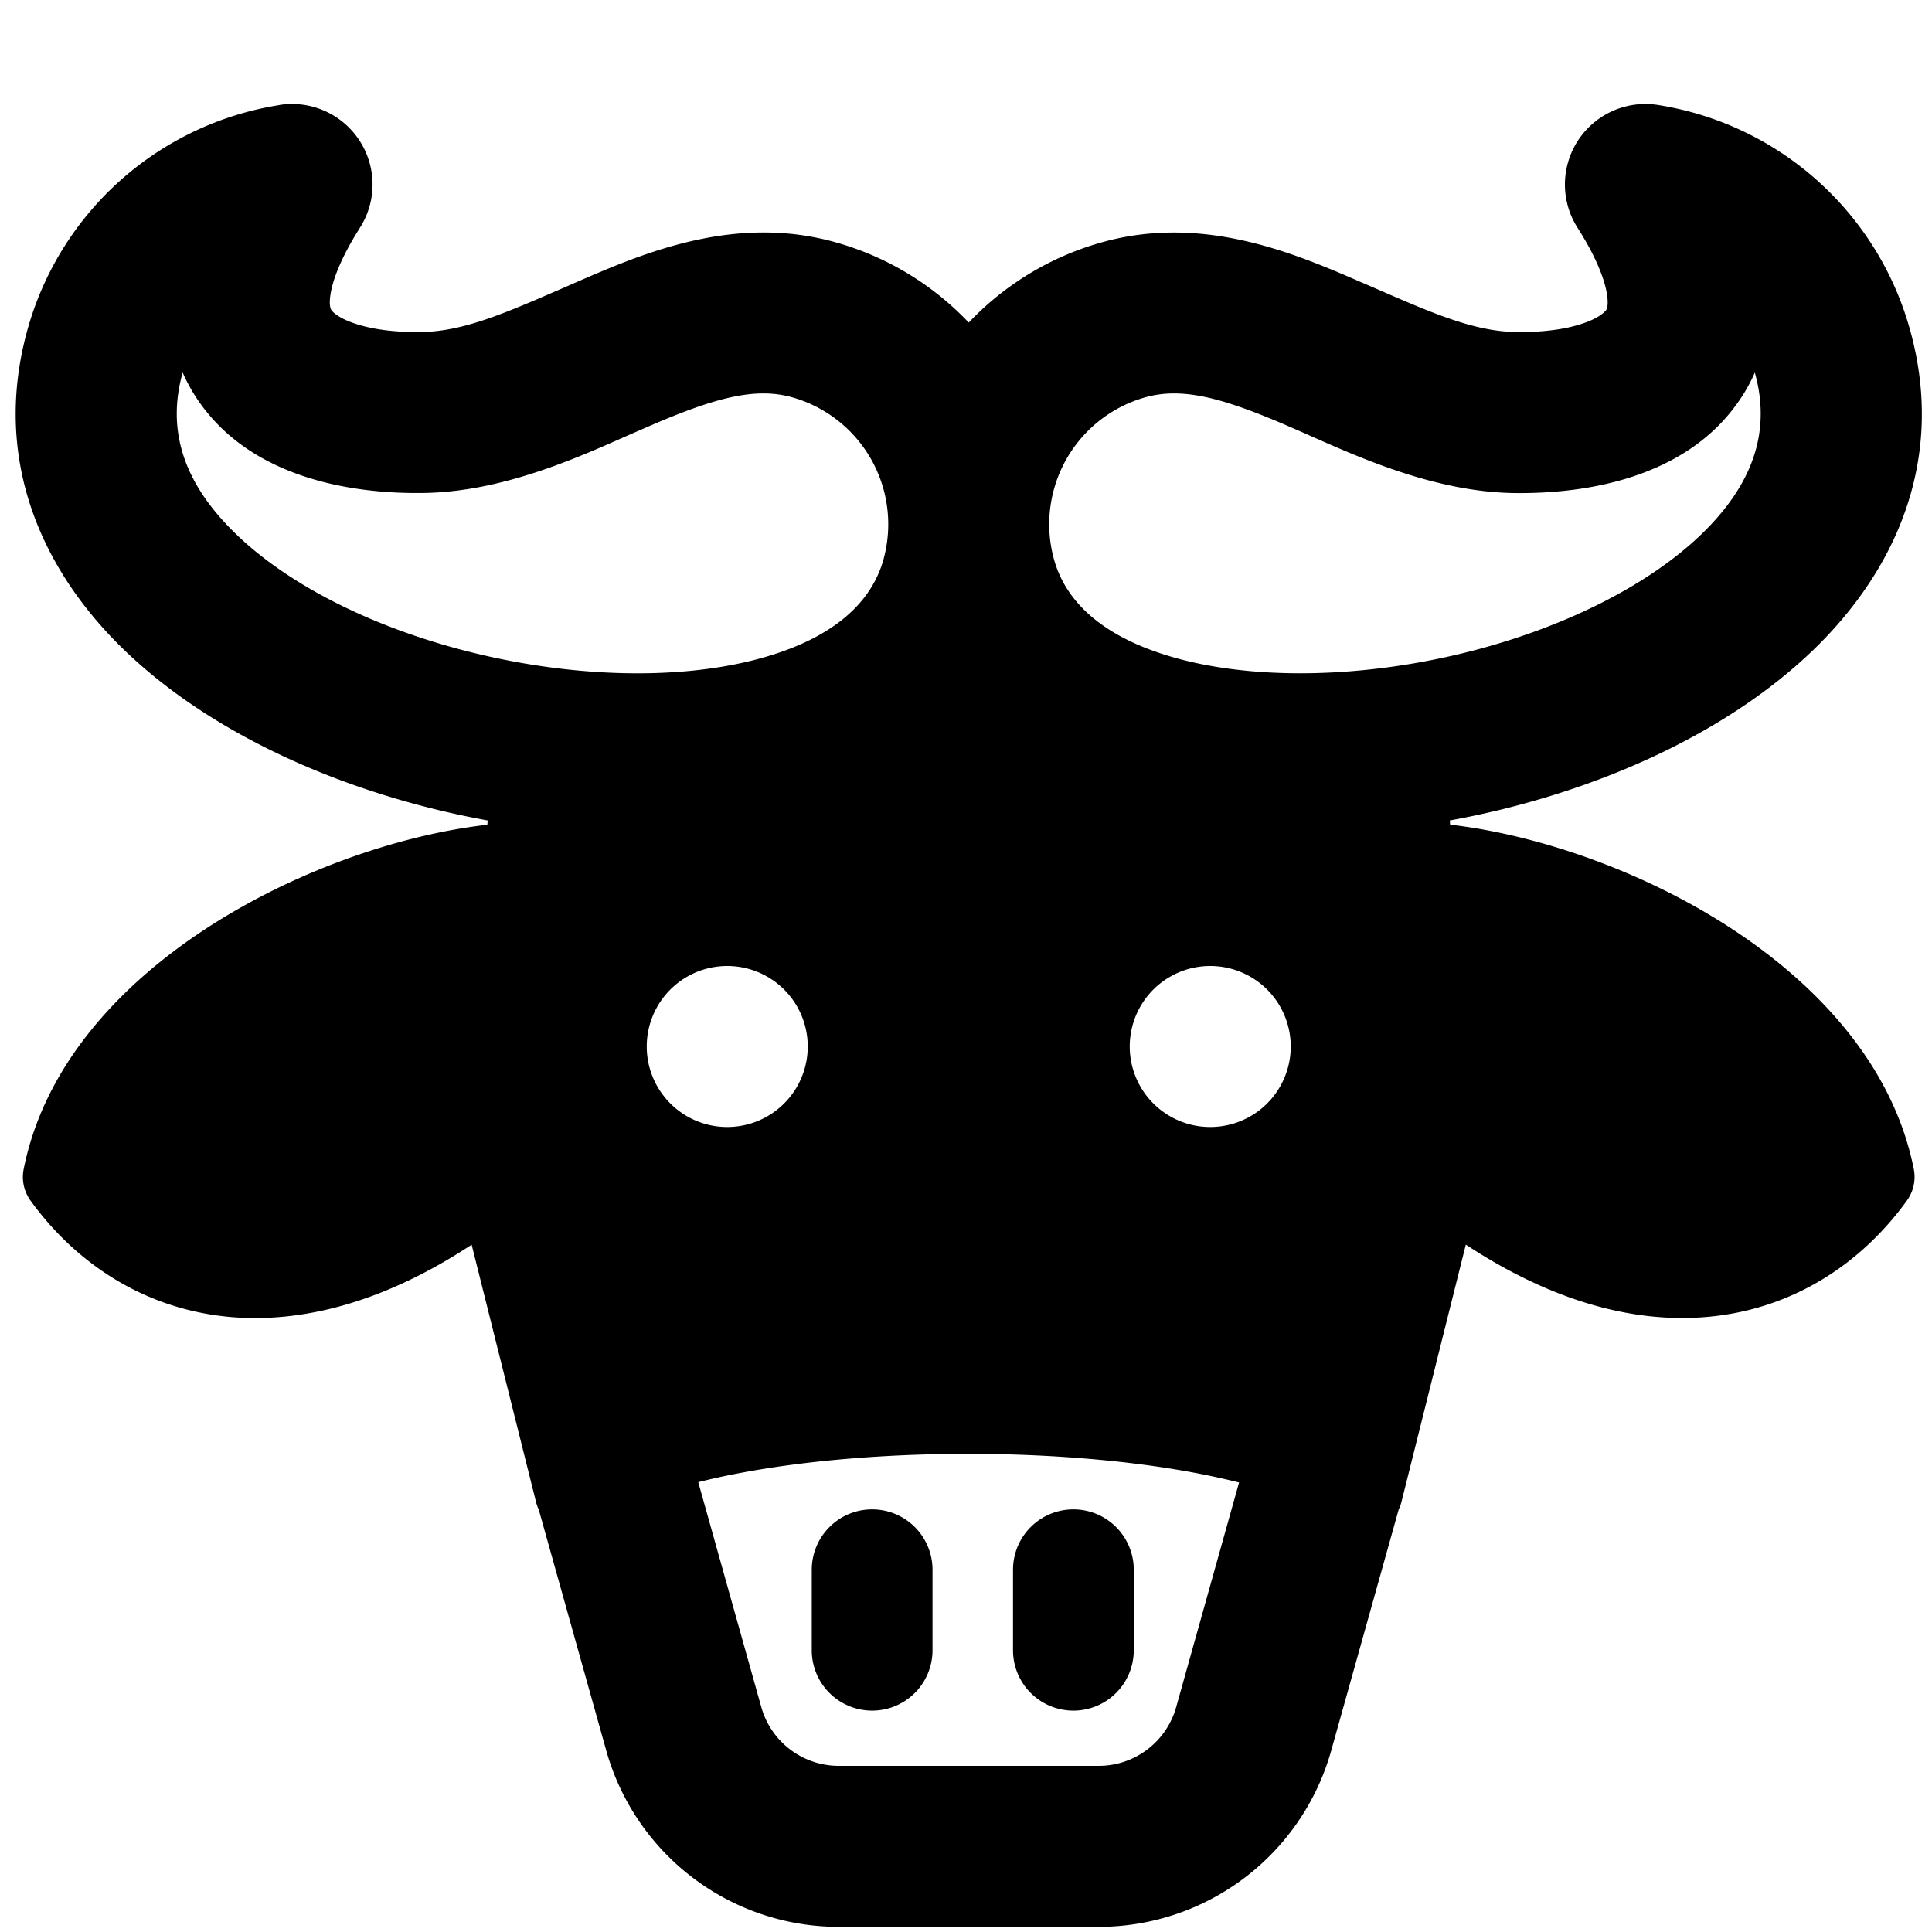 <svg xmlns="http://www.w3.org/2000/svg" fill="none" viewBox="0 0 24 24"><path fill="#000000" d="M10.834 18.75a0.75 0.75 0 0 1 0.75 0.75v1a0.75 0.75 0 0 1 -1.5 0v-1a0.75 0.75 0 0 1 0.75 -0.75Z" stroke-width="1"></path><path fill="#000000" d="M13.334 18.75a0.75 0.75 0 0 1 0.75 0.75v1a0.75 0.75 0 0 1 -1.5 0v-1a0.75 0.75 0 0 1 0.75 -0.75Z" stroke-width="1"></path><path fill="#000000" fill-rule="evenodd" d="M3.472 1.304a1 1 0 0 1 1 1.524c-0.275 0.434 -0.357 0.717 -0.372 0.872 -0.012 0.12 0.015 0.15 0.022 0.158l0 0.001c0.023 0.028 0.102 0.102 0.307 0.167 0.202 0.065 0.474 0.103 0.799 0.099 0.524 -0.007 1.029 -0.227 1.757 -0.543l0.312 -0.136c0.791 -0.34 1.888 -0.775 3.09 -0.434a3.622 3.622 0 0 1 1.647 0.995 3.62 3.62 0 0 1 1.647 -0.995c1.202 -0.34 2.3 0.095 3.09 0.434l0.312 0.135c0.728 0.317 1.234 0.537 1.757 0.544 0.325 0.004 0.597 -0.034 0.799 -0.099 0.205 -0.065 0.284 -0.139 0.306 -0.167l0.002 0c0.007 -0.009 0.033 -0.04 0.021 -0.16 -0.015 -0.154 -0.096 -0.437 -0.372 -0.871a1 1 0 0 1 1 -1.524 3.874 3.874 0 0 1 3.125 2.771c0.459 1.618 -0.165 3.007 -1.202 4.005 -1.01 0.971 -2.45 1.634 -3.902 1.984 -0.2 0.048 -0.402 0.091 -0.607 0.128l0.004 0.052c0.977 0.113 2.127 0.486 3.136 1.07 1.219 0.706 2.34 1.784 2.624 3.209a0.5 0.5 0 0 1 -0.085 0.39c-0.562 0.78 -1.421 1.36 -2.504 1.448 -0.906 0.074 -1.913 -0.2 -2.976 -0.9l-0.799 3.194a0.497 0.497 0 0 1 -0.035 0.097l-0.838 2.994a3 3 0 0 1 -2.89 2.19H10.42a3 3 0 0 1 -2.889 -2.19l-0.839 -2.995a0.498 0.498 0 0 1 -0.034 -0.096l-0.799 -3.193c-1.063 0.7 -2.07 0.973 -2.976 0.9 -1.083 -0.09 -1.942 -0.67 -2.504 -1.448a0.5 0.5 0 0 1 -0.085 -0.391c0.285 -1.425 1.405 -2.503 2.624 -3.208 1.01 -0.585 2.159 -0.958 3.136 -1.07l0.004 -0.053c-0.204 -0.037 -0.407 -0.08 -0.607 -0.128 -1.452 -0.35 -2.893 -1.013 -3.902 -1.984C0.512 7.082 -0.11 5.693 0.347 4.075a3.874 3.874 0 0 1 3.125 -2.77Zm-0.91 3.806a2.137 2.137 0 0 1 -0.293 -0.482c-0.205 0.732 0.022 1.39 0.668 2.011 0.676 0.652 1.757 1.185 2.983 1.48 1.222 0.295 2.47 0.325 3.432 0.084 0.967 -0.243 1.464 -0.697 1.62 -1.244a1.638 1.638 0 0 0 -1.13 -2.023c-0.454 -0.128 -0.947 0 -1.755 0.348l-0.276 0.12c-0.68 0.303 -1.595 0.708 -2.557 0.72 -0.89 0.012 -2.029 -0.186 -2.692 -1.014Zm19.237 -0.482c-0.072 0.167 -0.17 0.328 -0.293 0.482 -0.663 0.828 -1.801 1.026 -2.692 1.015 -0.962 -0.013 -1.877 -0.418 -2.557 -0.72a27.01 27.01 0 0 0 -0.276 -0.121c-0.808 -0.348 -1.301 -0.476 -1.755 -0.348a1.638 1.638 0 0 0 -1.13 2.023c0.156 0.547 0.653 1.001 1.62 1.244 0.962 0.24 2.21 0.211 3.432 -0.083 1.227 -0.296 2.307 -0.83 2.984 -1.48 0.645 -0.622 0.872 -1.28 0.667 -2.012ZM9.457 21.206l-0.783 -2.794c0.16 -0.04 0.332 -0.079 0.516 -0.113 0.823 -0.156 1.809 -0.237 2.805 -0.239 0.997 -0.001 1.99 0.077 2.826 0.232 0.204 0.038 0.395 0.08 0.571 0.124l-0.781 2.79a1 1 0 0 1 -0.963 0.73H10.42a1 1 0 0 1 -0.963 -0.73ZM9.034 14a1 1 0 1 0 0 -2 1 1 0 0 0 0 2Zm7 -1a1 1 0 1 1 -2 0 1 1 0 0 1 2 0Z" clip-rule="evenodd" stroke-width="1"></path></svg>